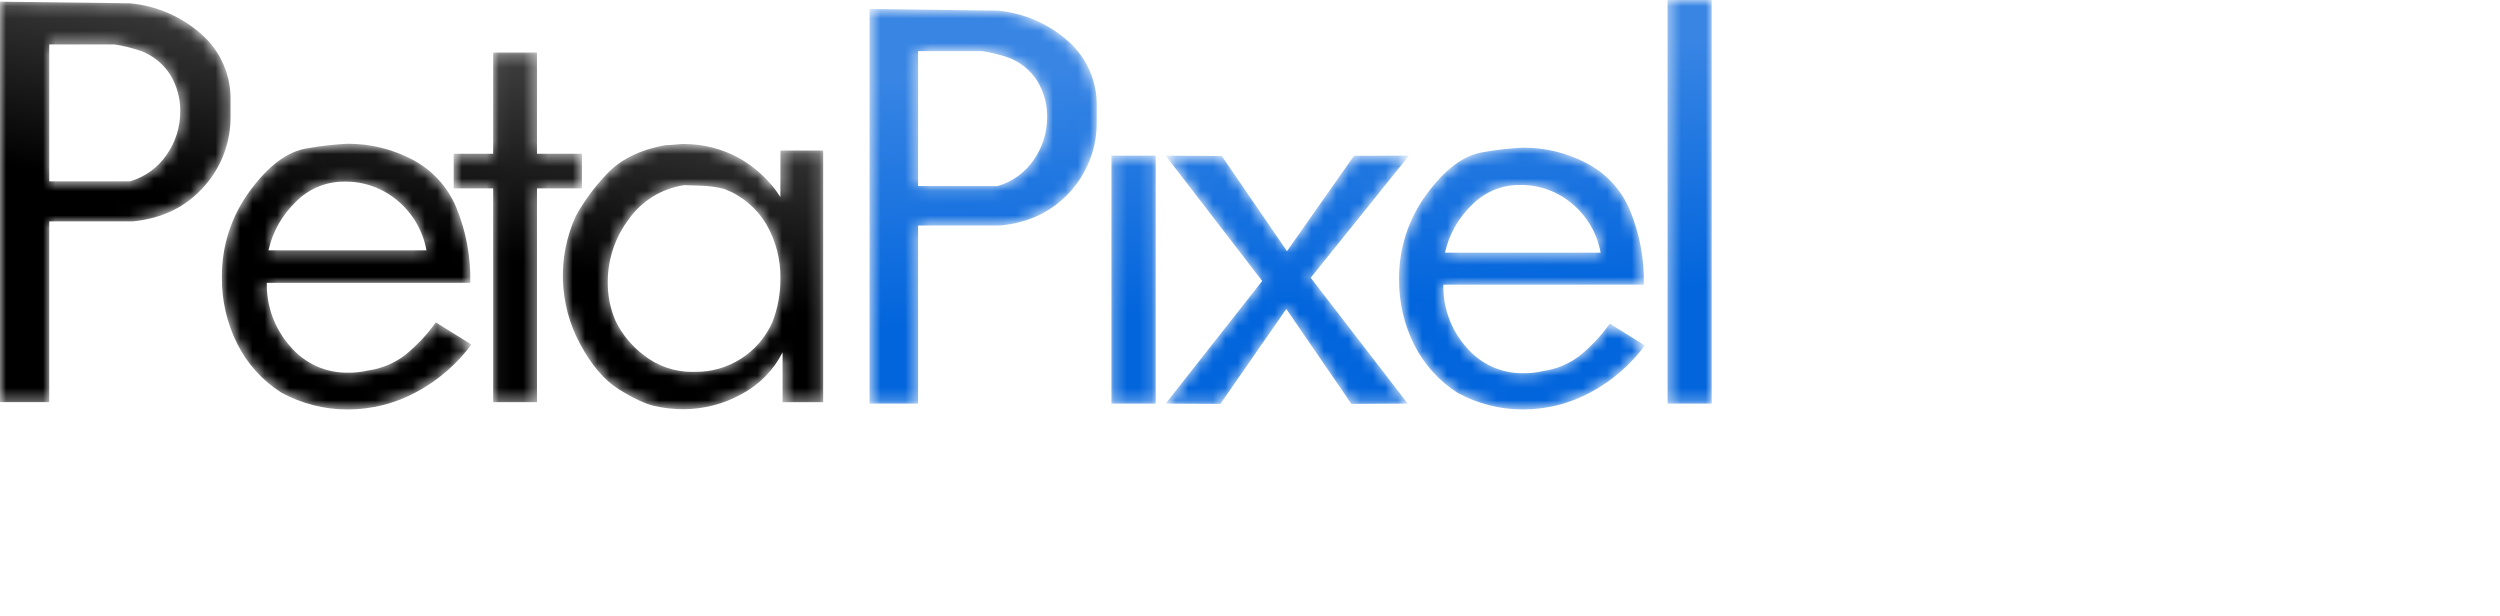 <svg width="203" height="50" viewBox="0 0 203 50" fill="none" xmlns="http://www.w3.org/2000/svg">
<g clip-path="url(#clip0_347_858)">
<mask id="mask0_347_858" style="mask-type:luminance" maskUnits="userSpaceOnUse" x="135" y="0" width="4" height="33">
<path d="M135.406 32.773H139L139 0H135.406L135.406 32.773Z" fill="white"/>
</mask>
<g mask="url(#mask0_347_858)">
<path d="M135.406 32.773H139V-6.86646e-05H135.406V32.773Z" fill="url(#paint0_linear_347_858)"/>
</g>
<mask id="mask1_347_858" style="mask-type:luminance" maskUnits="userSpaceOnUse" x="113" y="11" width="21" height="23">
<path d="M123.65 11.989C122.568 12.043 121.491 12.166 120.424 12.358C118.851 12.603 117.321 13.743 115.835 15.778C114.36 17.776 113.577 20.2 113.605 22.683C113.588 24.515 114.004 26.325 114.818 27.966C115.621 29.577 116.848 30.939 118.367 31.906C119.988 32.787 121.804 33.249 123.65 33.248C125.569 33.252 127.459 32.775 129.148 31.862C130.885 30.935 132.393 29.634 133.565 28.052L130.715 26.279C130.019 27.261 129.19 28.142 128.254 28.899C127.385 29.562 126.358 29.988 125.274 30.133C124.765 30.253 124.243 30.311 123.72 30.305C121.924 30.34 120.208 29.559 119.054 28.183C117.823 26.786 117.16 24.979 117.198 23.116H133.479C133.525 21.047 133.142 18.991 132.354 17.077C131.663 15.425 130.414 14.069 128.825 13.245C127.248 12.42 125.495 11.989 123.717 11.989C123.695 11.989 123.672 11.989 123.65 11.989ZM127.676 16.558C128.881 17.57 129.693 18.971 129.971 20.519H117.328C117.661 19.041 118.422 17.694 119.514 16.644C120.533 15.6 121.931 15.014 123.39 15.02C124.958 14.993 126.483 15.54 127.676 16.558Z" fill="white"/>
</mask>
<g mask="url(#mask1_347_858)">
<path d="M123.65 11.989C122.568 12.043 121.491 12.166 120.424 12.358C118.851 12.603 117.321 13.743 115.835 15.778C114.36 17.776 113.577 20.2 113.605 22.683C113.588 24.515 114.004 26.325 114.818 27.966C115.621 29.577 116.848 30.939 118.367 31.906C119.988 32.787 121.804 33.249 123.65 33.248C125.569 33.252 127.459 32.775 129.148 31.862C130.885 30.935 132.393 29.634 133.565 28.052L130.715 26.279C130.019 27.261 129.19 28.142 128.254 28.899C127.385 29.562 126.358 29.988 125.274 30.133C124.765 30.253 124.243 30.311 123.72 30.305C121.924 30.34 120.208 29.559 119.054 28.183C117.823 26.786 117.16 24.979 117.198 23.116H133.479C133.525 21.047 133.142 18.991 132.354 17.077C131.663 15.425 130.414 14.069 128.825 13.245C127.248 12.42 125.495 11.989 123.717 11.989C123.695 11.989 123.672 11.989 123.65 11.989ZM127.676 16.558C128.881 17.57 129.693 18.971 129.971 20.519H117.328C117.661 19.041 118.422 17.694 119.514 16.644C120.533 15.6 121.931 15.014 123.39 15.02C124.958 14.993 126.483 15.54 127.676 16.558Z" fill="url(#paint1_linear_347_858)"/>
</g>
<mask id="mask2_347_858" style="mask-type:luminance" maskUnits="userSpaceOnUse" x="94" y="12" width="21" height="21">
<path d="M109.946 12.647L104.503 20.393L99.208 12.665L94.651 12.639L102.489 22.814L94.651 32.773L99.097 32.795L104.446 25.089L109.733 32.795L114.309 32.773L106.429 22.555L114.406 12.639L109.946 12.647Z" fill="white"/>
</mask>
<g mask="url(#mask2_347_858)">
<path d="M109.946 12.647L104.503 20.393L99.208 12.665L94.651 12.639L102.489 22.814L94.651 32.773L99.097 32.795L104.446 25.089L109.733 32.795L114.309 32.773L106.429 22.555L114.406 12.639L109.946 12.647Z" fill="url(#paint2_linear_347_858)"/>
</g>
<mask id="mask3_347_858" style="mask-type:luminance" maskUnits="userSpaceOnUse" x="90" y="12" width="4" height="21">
<path d="M90.249 32.773H93.843V12.639H90.249V32.773Z" fill="white"/>
</mask>
<g mask="url(#mask3_347_858)">
<path d="M90.249 32.773H93.843V12.639H90.249V32.773Z" fill="url(#paint3_linear_347_858)"/>
</g>
<mask id="mask4_347_858" style="mask-type:luminance" maskUnits="userSpaceOnUse" x="70" y="0" width="20" height="33">
<path d="M70.608 32.773H74.548V18.311H81.24C83.571 18.081 85.456 17.166 86.895 15.569C88.325 13.993 89.098 11.93 89.054 9.803V8.679C89.108 6.646 88.26 4.693 86.737 3.345C85.139 1.926 83.128 1.055 81 0.862L70.608 0.732V32.773ZM74.548 4.152H79.744C80.466 4.26 81.176 4.434 81.866 4.67C82.854 5.035 83.692 5.718 84.249 6.611C84.771 7.483 85.041 8.484 85.028 9.501C85.035 10.742 84.657 11.955 83.945 12.973C83.244 14.007 82.202 14.762 81.001 15.107H74.548V4.152Z" fill="white"/>
</mask>
<g mask="url(#mask4_347_858)">
<path d="M70.608 32.773H74.548V18.311H81.24C83.571 18.081 85.456 17.166 86.895 15.569C88.325 13.993 89.098 11.93 89.054 9.803V8.679C89.108 6.646 88.26 4.693 86.737 3.345C85.139 1.926 83.128 1.055 81 0.862L70.608 0.732V32.773ZM74.548 4.152H79.744C80.466 4.26 81.176 4.434 81.866 4.67C82.854 5.035 83.692 5.718 84.249 6.611C84.771 7.483 85.041 8.484 85.028 9.501C85.035 10.742 84.657 11.955 83.945 12.973C83.244 14.007 82.202 14.762 81.001 15.107H74.548V4.152Z" fill="url(#paint4_linear_347_858)"/>
</g>
<mask id="mask5_347_858" style="mask-type:luminance" maskUnits="userSpaceOnUse" x="45" y="11" width="22" height="23">
<path d="M55.454 11.695C55.308 11.695 55.097 11.71 54.82 11.739C54.566 11.767 54.31 11.782 54.054 11.783C51.926 12.165 50.301 12.98 49.179 14.227C48.233 15.229 47.418 16.345 46.752 17.55C45.243 20.863 45.367 24.69 47.087 27.899C48.01 29.631 49.058 30.864 50.229 31.598C51.4 32.332 52.367 32.787 53.129 32.963C53.908 33.141 54.704 33.23 55.502 33.227C57.148 33.226 58.766 32.806 60.205 32.007C61.644 31.25 62.811 30.064 63.545 28.613V32.656H66.841L66.842 12.221H63.37V16C62.51 14.663 61.33 13.56 59.937 12.794C58.589 12.072 57.084 11.694 55.556 11.694C55.522 11.694 55.488 11.695 55.454 11.695ZM52.285 28.846C51.309 28.113 50.521 27.158 49.985 26.061C49.553 25.064 49.337 23.987 49.35 22.9C49.346 21.058 49.946 19.265 51.059 17.797C52.121 16.297 53.752 15.298 55.571 15.034C55.687 15.034 56.125 15.049 56.885 15.079C57.535 15.093 58.182 15.182 58.813 15.344C60.244 15.888 61.448 16.9 62.231 18.216C63.003 19.559 63.396 21.087 63.37 22.636C63.375 23.846 63.151 25.046 62.712 26.172C61.606 28.657 59.123 30.24 56.404 30.194C56.334 30.196 56.265 30.198 56.195 30.198C54.779 30.198 53.402 29.723 52.285 28.846Z" fill="white"/>
</mask>
<g mask="url(#mask5_347_858)">
<path d="M55.454 11.695C55.308 11.695 55.097 11.71 54.82 11.739C54.566 11.767 54.31 11.782 54.054 11.783C51.926 12.165 50.301 12.98 49.179 14.227C48.233 15.229 47.418 16.345 46.752 17.55C45.243 20.863 45.367 24.69 47.087 27.899C48.01 29.631 49.058 30.864 50.229 31.598C51.4 32.332 52.367 32.787 53.129 32.963C53.908 33.141 54.704 33.23 55.502 33.227C57.148 33.226 58.766 32.806 60.205 32.007C61.644 31.25 62.811 30.064 63.545 28.613V32.656H66.841L66.842 12.221H63.37V16C62.51 14.663 61.33 13.56 59.937 12.794C58.589 12.072 57.084 11.694 55.556 11.694C55.522 11.694 55.488 11.695 55.454 11.695ZM52.285 28.846C51.309 28.113 50.521 27.158 49.985 26.061C49.553 25.064 49.337 23.987 49.35 22.9C49.346 21.058 49.946 19.265 51.059 17.797C52.121 16.297 53.752 15.298 55.571 15.034C55.687 15.034 56.125 15.049 56.885 15.079C57.535 15.093 58.182 15.182 58.813 15.344C60.244 15.888 61.448 16.9 62.231 18.216C63.003 19.559 63.396 21.087 63.37 22.636C63.375 23.846 63.151 25.046 62.712 26.172C61.606 28.657 59.123 30.24 56.404 30.194C56.334 30.196 56.265 30.198 56.195 30.198C54.779 30.198 53.402 29.723 52.285 28.846Z" fill="url(#paint5_linear_347_858)"/>
</g>
<mask id="mask6_347_858" style="mask-type:luminance" maskUnits="userSpaceOnUse" x="36" y="4" width="12" height="29">
<path d="M40.045 4.267V12.485H36.837V15.297H40.045V32.656H43.605V15.297H47.252V12.485H43.605V4.267H40.045Z" fill="white"/>
</mask>
<g mask="url(#mask6_347_858)">
<path d="M40.045 4.267V12.485H36.837V15.297H40.045V32.656H43.605V15.297H47.252V12.485H43.605V4.267H40.045Z" fill="url(#paint6_linear_347_858)"/>
</g>
<mask id="mask7_347_858" style="mask-type:luminance" maskUnits="userSpaceOnUse" x="18" y="11" width="21" height="23">
<path d="M28.213 11.673C27.115 11.727 26.021 11.852 24.939 12.045C23.342 12.294 21.789 13.451 20.281 15.517C18.784 17.545 17.989 20.005 18.017 22.526C18 24.385 18.422 26.223 19.248 27.888C20.064 29.524 21.309 30.906 22.852 31.887C24.497 32.782 26.34 33.25 28.213 33.249H28.242C30.181 33.248 32.089 32.765 33.795 31.843C35.557 30.902 37.088 29.581 38.277 27.976L35.385 26.175C34.678 27.171 33.838 28.067 32.887 28.834C32.005 29.508 30.963 29.94 29.862 30.087C29.346 30.209 28.816 30.268 28.285 30.262C26.462 30.298 24.722 29.506 23.55 28.109C22.3 26.691 21.628 24.857 21.666 22.967H38.189C38.235 20.866 37.846 18.779 37.046 16.837C36.346 15.16 35.078 13.784 33.465 12.947C31.865 12.11 30.086 11.673 28.281 11.673C28.258 11.673 28.236 11.673 28.213 11.673ZM32.3 16.308C33.523 17.335 34.347 18.758 34.63 20.329H21.797C22.135 18.829 22.907 17.461 24.016 16.395C25.05 15.336 26.469 14.742 27.95 14.748C29.541 14.72 31.089 15.275 32.3 16.308Z" fill="white"/>
</mask>
<g mask="url(#mask7_347_858)">
<path d="M28.213 11.673C27.115 11.727 26.021 11.852 24.939 12.045C23.342 12.294 21.789 13.451 20.281 15.517C18.784 17.545 17.989 20.005 18.017 22.526C18 24.385 18.422 26.223 19.248 27.888C20.064 29.524 21.309 30.906 22.852 31.887C24.497 32.782 26.34 33.25 28.213 33.249H28.242C30.181 33.248 32.089 32.765 33.795 31.843C35.557 30.902 37.088 29.581 38.277 27.976L35.385 26.175C34.678 27.171 33.838 28.067 32.887 28.834C32.005 29.508 30.963 29.94 29.862 30.087C29.346 30.209 28.816 30.268 28.285 30.262C26.462 30.298 24.722 29.506 23.55 28.109C22.3 26.691 21.628 24.857 21.666 22.967H38.189C38.235 20.866 37.846 18.779 37.046 16.837C36.346 15.16 35.078 13.784 33.465 12.947C31.865 12.11 30.086 11.673 28.281 11.673C28.258 11.673 28.236 11.673 28.213 11.673ZM32.3 16.308C33.523 17.335 34.347 18.758 34.63 20.329H21.797C22.135 18.829 22.907 17.461 24.016 16.395C25.05 15.336 26.469 14.742 27.95 14.748C29.541 14.72 31.089 15.275 32.3 16.308Z" fill="url(#paint7_linear_347_858)"/>
</g>
<mask id="mask8_347_858" style="mask-type:luminance" maskUnits="userSpaceOnUse" x="0" y="0" width="19" height="33">
<path d="M0 32.655H3.999V17.977H10.789C13.155 17.743 15.069 16.816 16.53 15.194C17.982 13.596 18.766 11.501 18.721 9.342V8.202C18.777 6.138 17.916 4.156 16.371 2.788C14.749 1.347 12.708 0.463 10.547 0.267L0 0.135L0 32.655ZM3.999 3.608H9.272C10.005 3.717 10.726 3.893 11.426 4.133C12.428 4.503 13.278 5.196 13.843 6.102C14.374 6.988 14.648 8.003 14.636 9.035C14.643 10.295 14.259 11.527 13.537 12.559C12.825 13.609 11.767 14.376 10.547 14.726H3.999V3.608Z" fill="white"/>
</mask>
<g mask="url(#mask8_347_858)">
<path d="M0 32.655H3.999V17.977H10.789C13.155 17.743 15.069 16.816 16.53 15.194C17.982 13.596 18.766 11.501 18.721 9.342V8.202C18.777 6.138 17.916 4.156 16.371 2.788C14.749 1.347 12.708 0.463 10.547 0.267L0 0.135L0 32.655ZM3.999 3.608H9.272C10.005 3.717 10.726 3.893 11.426 4.133C12.428 4.503 13.278 5.196 13.843 6.102C14.374 6.988 14.648 8.003 14.636 9.035C14.643 10.295 14.259 11.527 13.537 12.559C12.825 13.609 11.767 14.376 10.547 14.726H3.999V3.608Z" fill="url(#paint8_linear_347_858)"/>
</g>
</g>
<defs>
<linearGradient id="paint0_linear_347_858" x1="137.574" y1="23.503" x2="136.585" y2="3.224" gradientUnits="userSpaceOnUse">
<stop stop-color="#0265DC"/>
<stop offset="1" stop-color="#3885E4"/>
</linearGradient>
<linearGradient id="paint1_linear_347_858" x1="123.614" y1="24.184" x2="122.625" y2="3.905" gradientUnits="userSpaceOnUse">
<stop stop-color="#0265DC"/>
<stop offset="1" stop-color="#3885E4"/>
</linearGradient>
<linearGradient id="paint2_linear_347_858" x1="104.646" y1="25.109" x2="103.657" y2="4.83" gradientUnits="userSpaceOnUse">
<stop stop-color="#0265DC"/>
<stop offset="1" stop-color="#3885E4"/>
</linearGradient>
<linearGradient id="paint3_linear_347_858" x1="92.191" y1="25.671" x2="91.195" y2="5.261" gradientUnits="userSpaceOnUse">
<stop stop-color="#0265DC"/>
<stop offset="1" stop-color="#3885E4"/>
</linearGradient>
<linearGradient id="paint4_linear_347_858" x1="80.113" y1="26.306" x2="79.124" y2="6.027" gradientUnits="userSpaceOnUse">
<stop stop-color="#0265DC"/>
<stop offset="1" stop-color="#3885E4"/>
</linearGradient>
<linearGradient id="paint5_linear_347_858" x1="56.852" y1="23.869" x2="62.348" y2="-5.588" gradientUnits="userSpaceOnUse">
<stop/>
<stop offset="0.5" stop-color="#3A3A3A"/>
<stop offset="1" stop-color="#3A3A3A"/>
</linearGradient>
<linearGradient id="paint6_linear_347_858" x1="40.744" y1="20.864" x2="46.239" y2="-8.593" gradientUnits="userSpaceOnUse">
<stop/>
<stop offset="0.5" stop-color="#3A3A3A"/>
<stop offset="1" stop-color="#3A3A3A"/>
</linearGradient>
<linearGradient id="paint7_linear_347_858" x1="29.253" y1="18.72" x2="34.749" y2="-10.737" gradientUnits="userSpaceOnUse">
<stop/>
<stop offset="0.5" stop-color="#3A3A3A"/>
<stop offset="1" stop-color="#3A3A3A"/>
</linearGradient>
<linearGradient id="paint8_linear_347_858" x1="7.596" y1="14.68" x2="13.092" y2="-14.777" gradientUnits="userSpaceOnUse">
<stop/>
<stop offset="0.5" stop-color="#3A3A3A"/>
<stop offset="1" stop-color="#3A3A3A"/>
</linearGradient>
<clipPath id="clip0_347_858">
<rect width="139" height="34" fill="white"/>
</clipPath>
</defs>
</svg>

